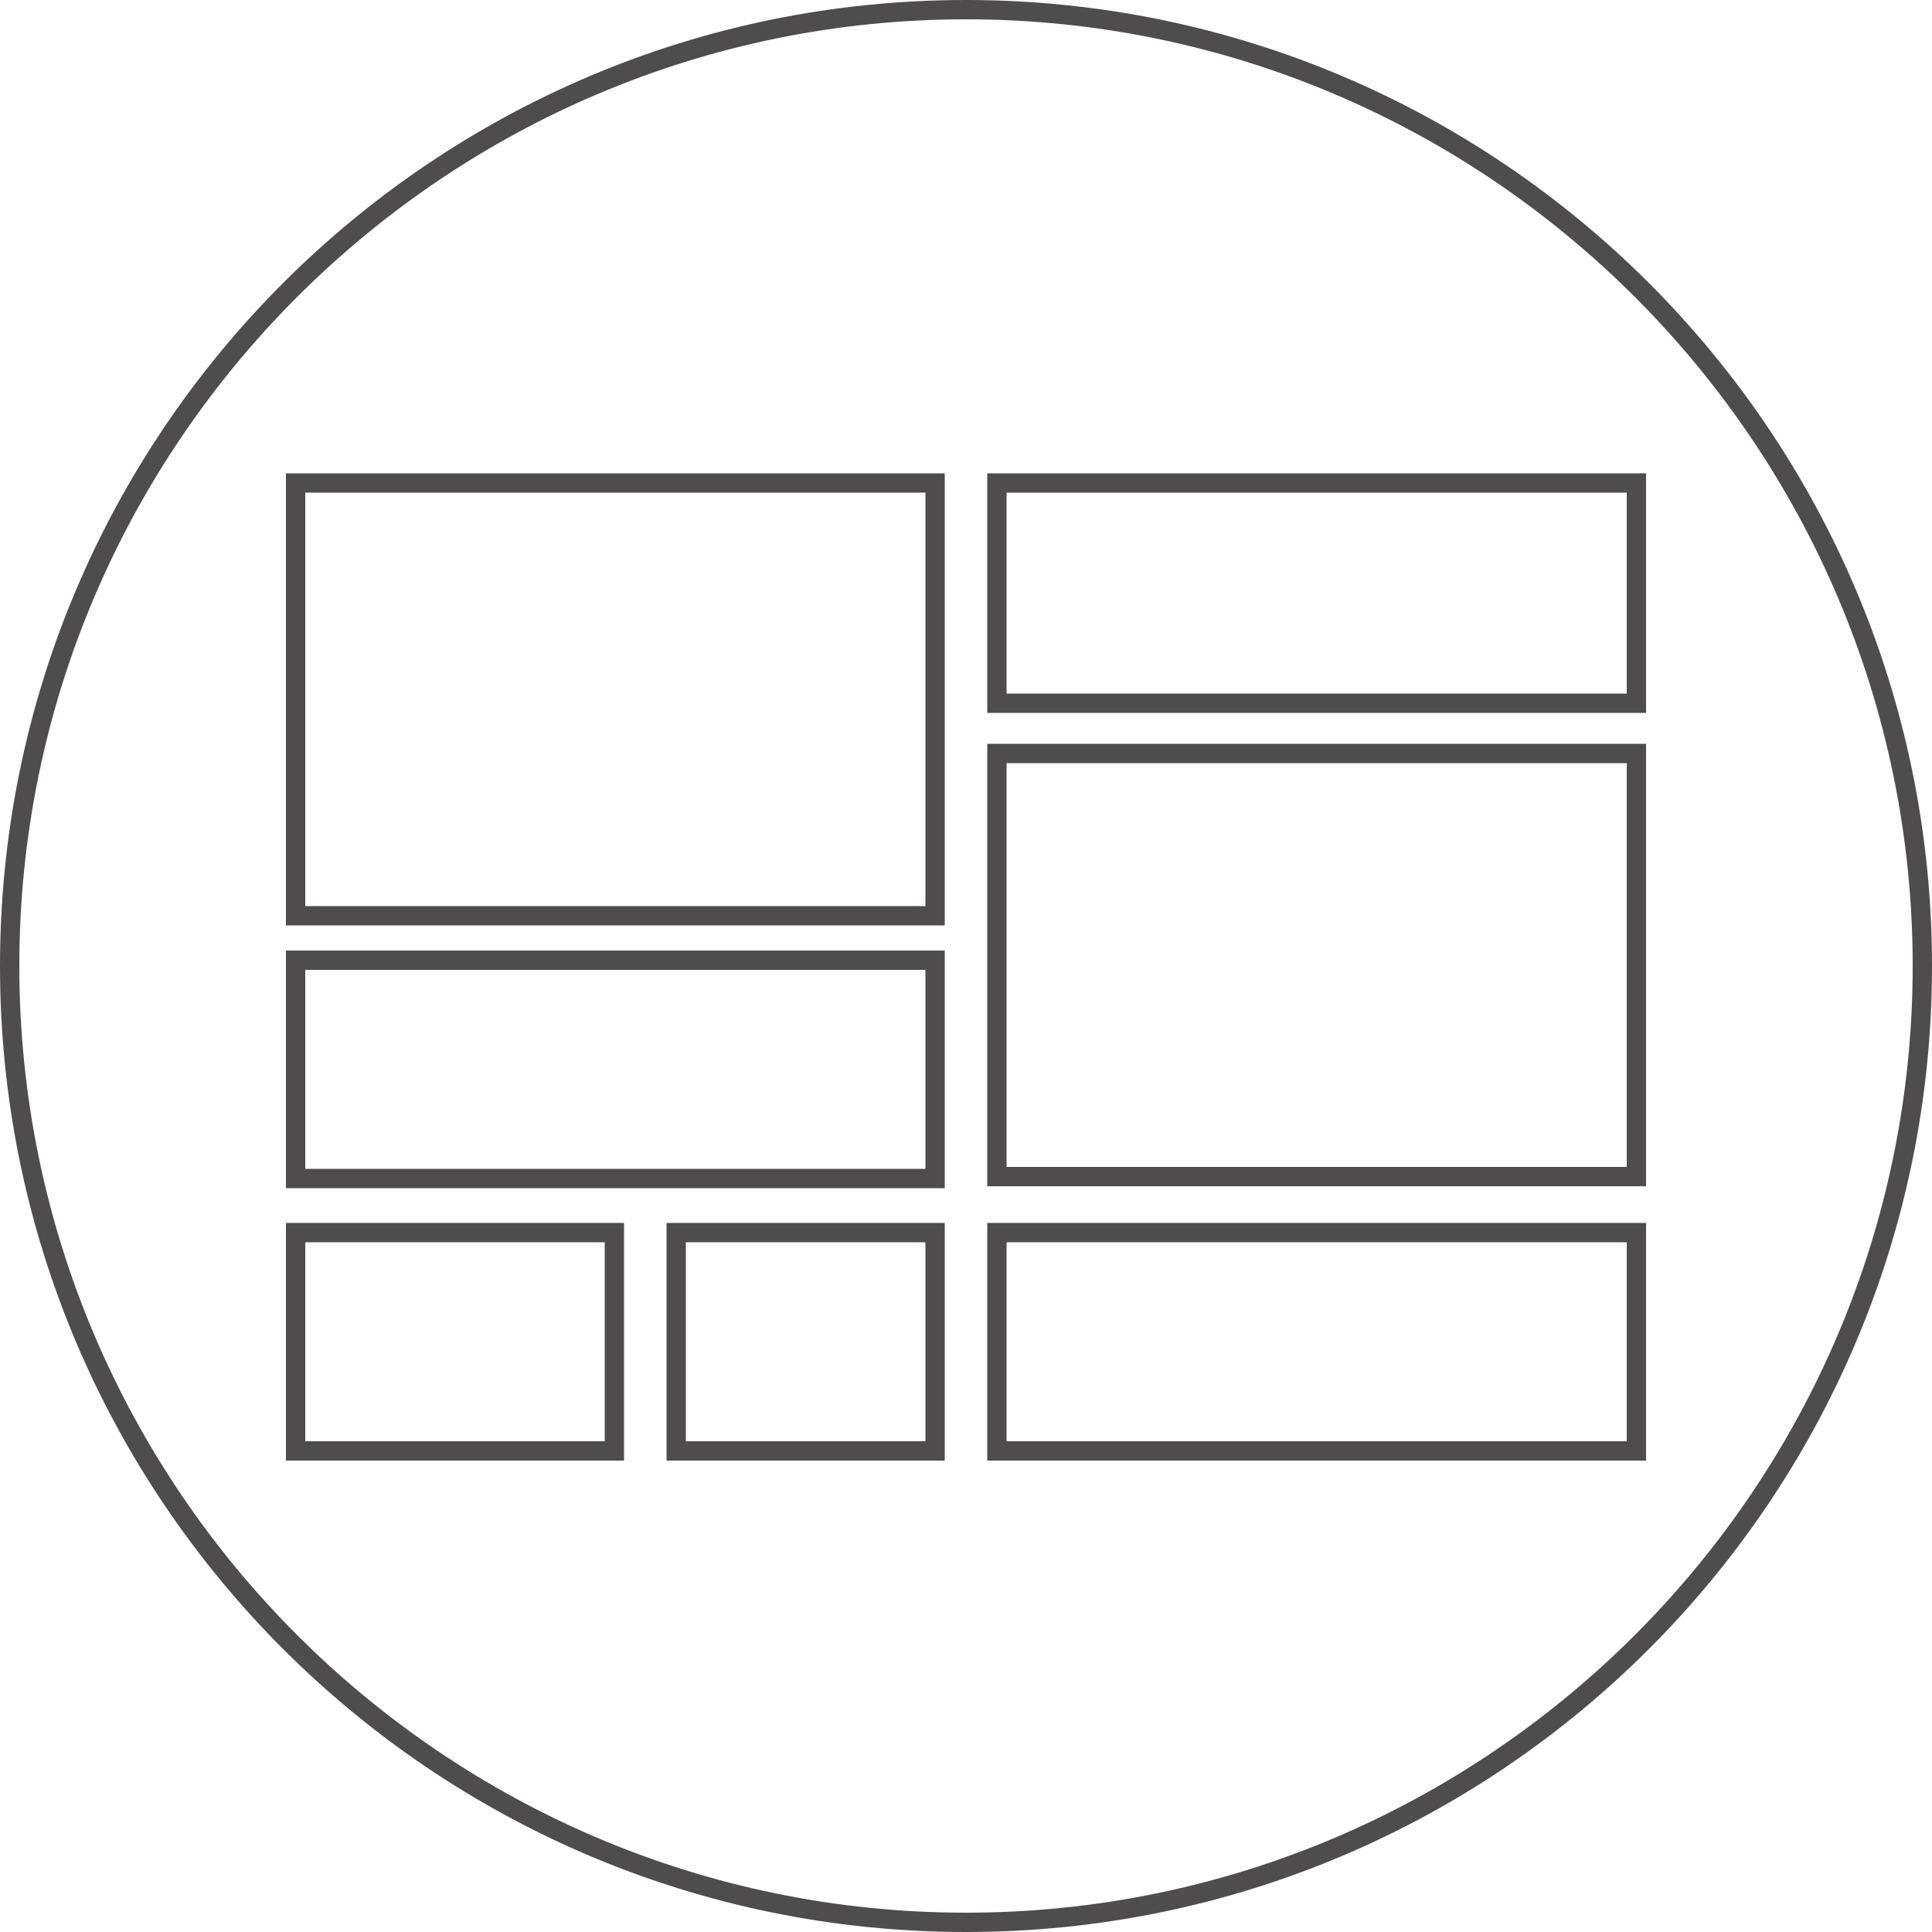 <svg version="1.1" xmlns="http://www.w3.org/2000/svg" width="100" height="100" viewBox="0 0 100 100"><path fill="#4f4c4d" d="M50 1c27 0 49 22 49 49S77 99 50 99 1 77 1 50 23 1 50 1M50 0C22.4 0 0 22.4 0 50s22.4 50 50 50 50-22.4 50-50S77.6 0 50 0z"/><g fill="none" stroke="#4f4c4d" stroke-miterlimit="10"><rect x="15.3" y="25" width="33.1" height="22.4"/><rect x="51.6" y="25" width="33.1" height="11.4"/><rect x="51.6" y="39" width="33.1" height="21.9"/><rect x="15.3" y="49.7" width="33.1" height="11.3"/><rect x="15.3" y="63.8" width="16.5" height="11.3"/><rect x="35" y="63.8" width="13.4" height="11.3"/><rect x="51.6" y="63.8" width="33.1" height="11.3"/></g></svg>